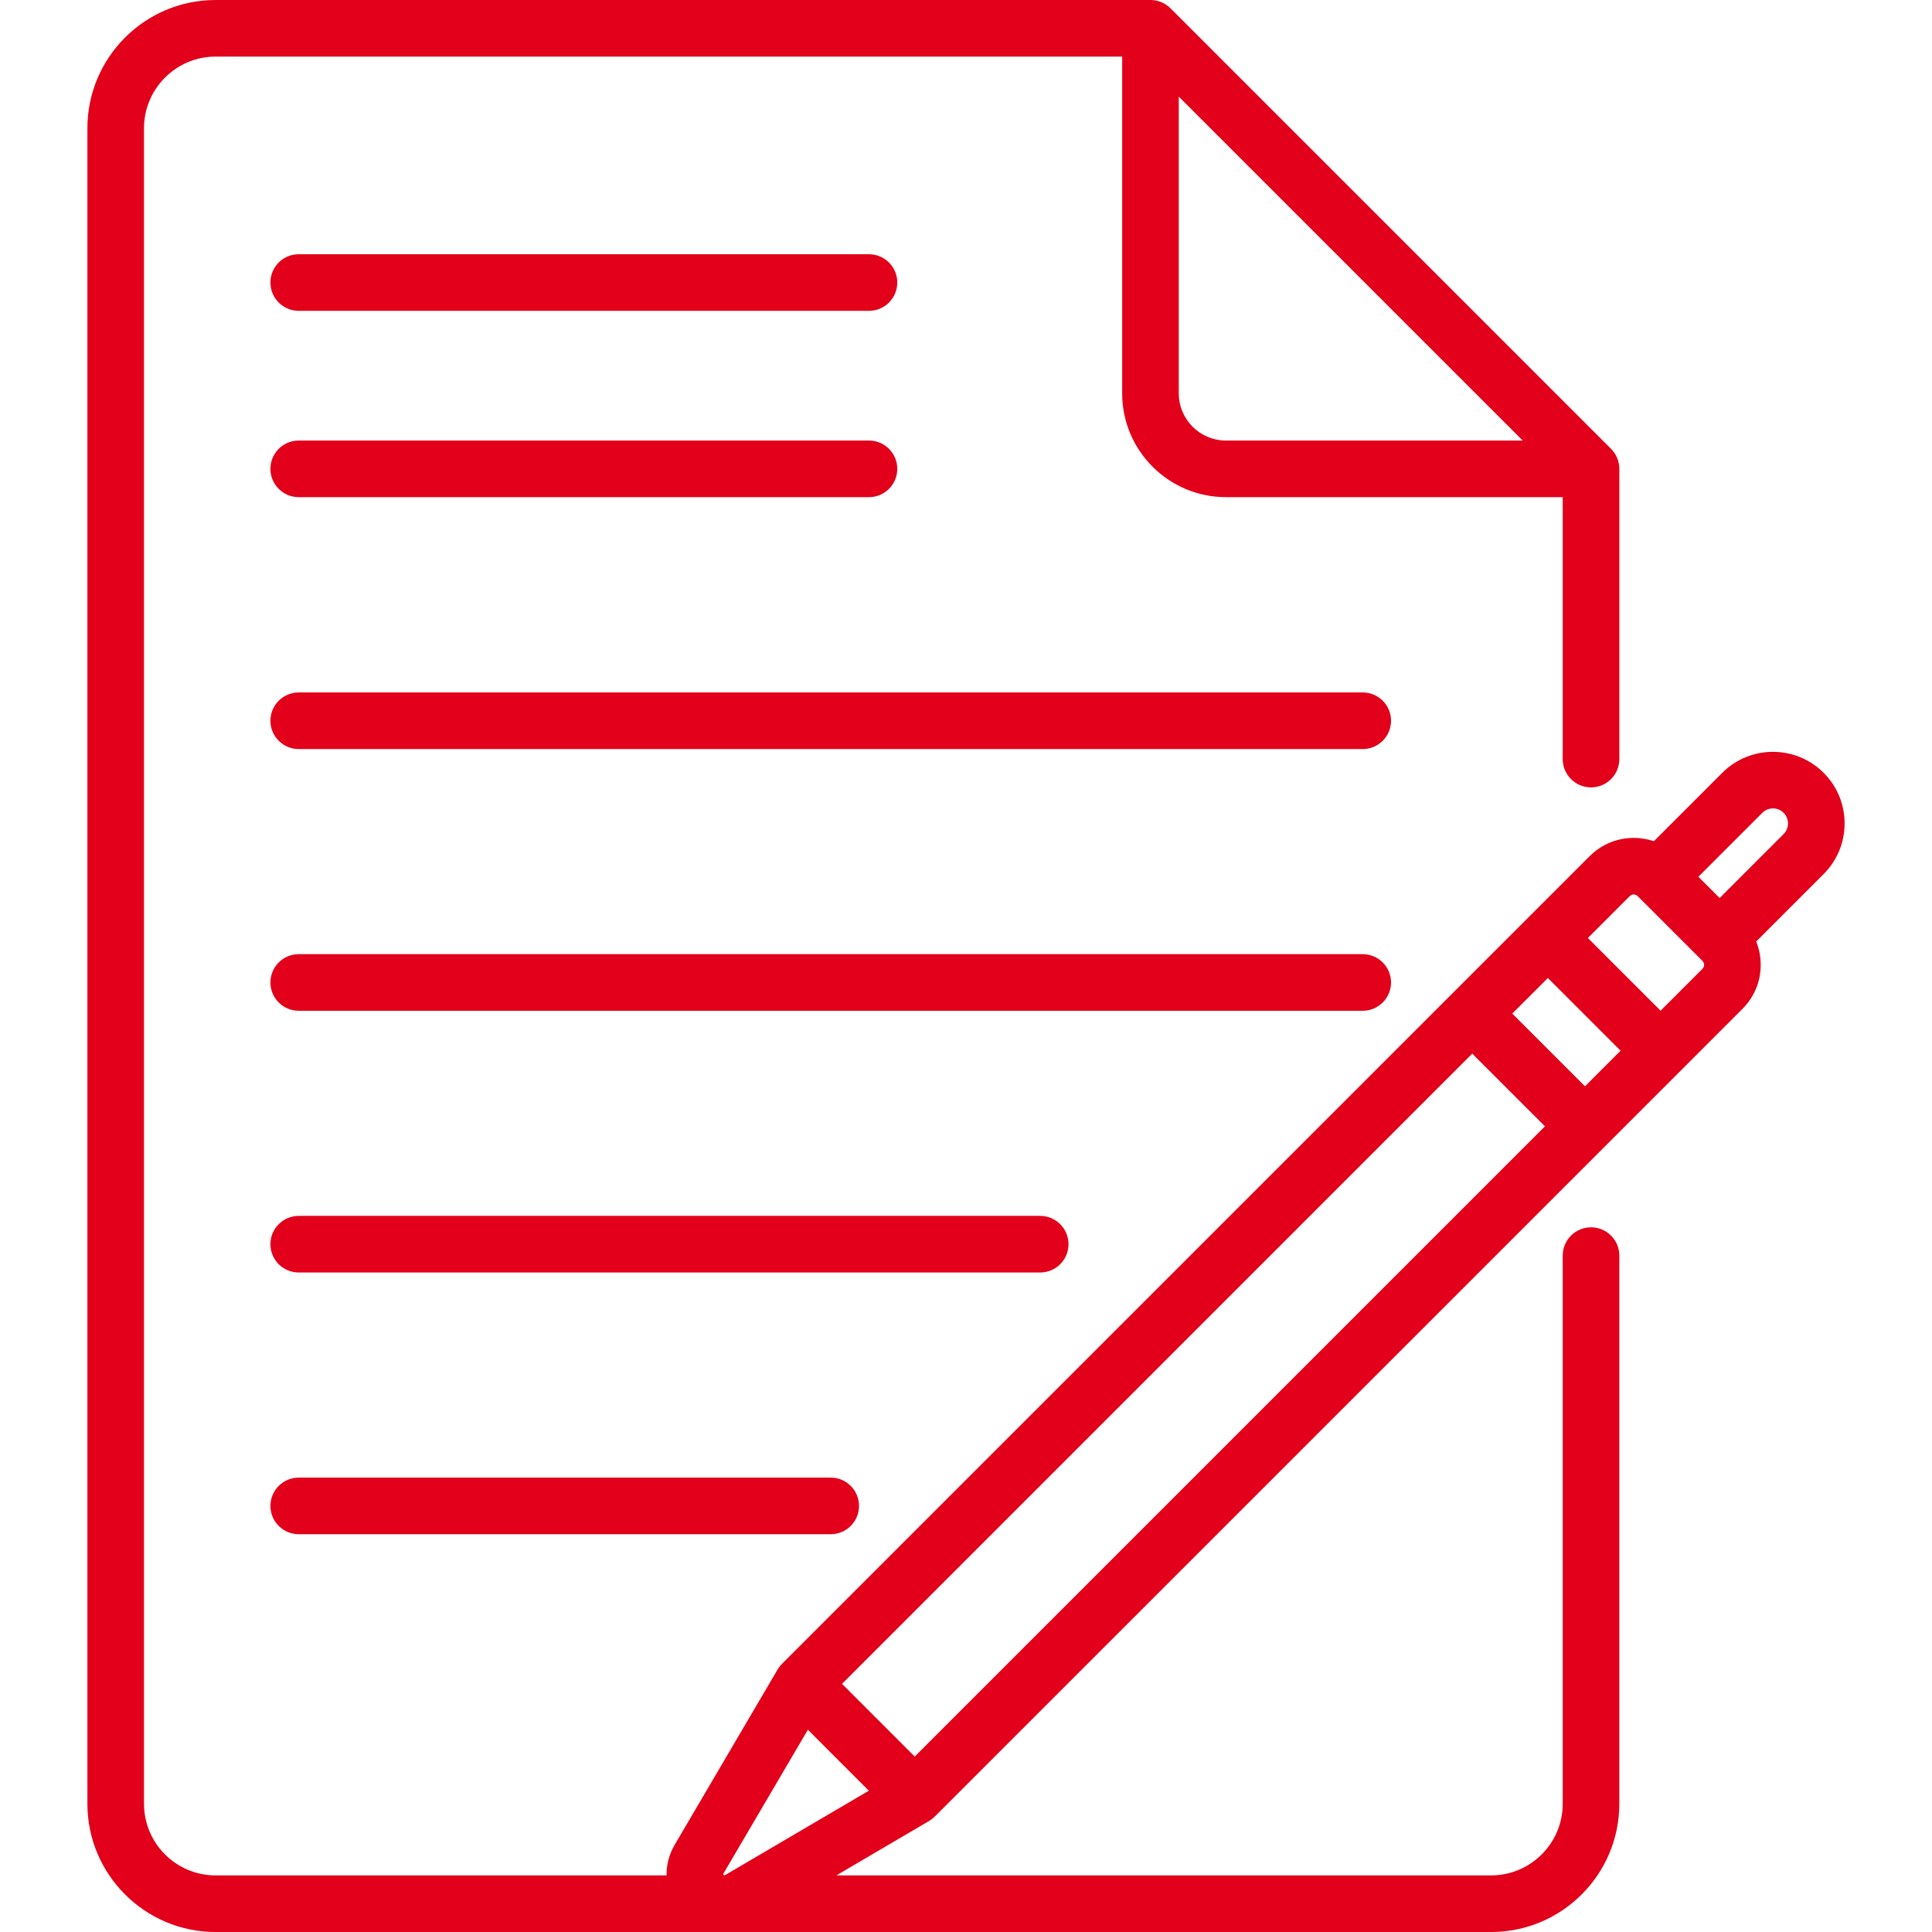 <?xml version="1.0" encoding="UTF-8" standalone="no"?>
<!DOCTYPE svg PUBLIC "-//W3C//DTD SVG 1.1//EN" "http://www.w3.org/Graphics/SVG/1.1/DTD/svg11.dtd">
<svg width="100%" height="100%" viewBox="0 0 512 512" version="1.1" xmlns="http://www.w3.org/2000/svg" xmlns:xlink="http://www.w3.org/1999/xlink" xml:space="preserve" xmlns:serif="http://www.serif.com/" style="fill-rule:evenodd;clip-rule:evenodd;stroke-linejoin:round;stroke-miterlimit:2;">
    <g>
        <path d="M361.138,183.506L79.162,183.506C75.02,183.506 71.662,186.863 71.662,191.006C71.662,195.149 75.02,198.506 79.162,198.506L361.139,198.506C365.281,198.506 368.639,195.149 368.639,191.006C368.639,186.863 365.28,183.506 361.138,183.506Z" style="fill:rgb(226,0,26);fill-rule:nonzero;"/>
        <path d="M368.638,260.364C368.638,256.221 365.28,252.864 361.138,252.864L79.162,252.864C75.02,252.864 71.662,256.221 71.662,260.364C71.662,264.507 75.02,267.864 79.162,267.864L361.139,267.864C365.28,267.864 368.638,264.507 368.638,260.364Z" style="fill:rgb(226,0,26);fill-rule:nonzero;"/>
        <path d="M283.165,329.724C283.165,325.581 279.807,322.224 275.665,322.224L79.162,322.224C75.02,322.224 71.662,325.581 71.662,329.724C71.662,333.867 75.02,337.224 79.162,337.224L275.665,337.224C279.807,337.224 283.165,333.866 283.165,329.724Z" style="fill:rgb(226,0,26);fill-rule:nonzero;"/>
        <path d="M79.162,391.582C75.02,391.582 71.662,394.939 71.662,399.082C71.662,403.225 75.02,406.582 79.162,406.582L220.15,406.582C224.292,406.582 227.65,403.225 227.65,399.082C227.65,394.939 224.292,391.582 220.15,391.582L79.162,391.582Z" style="fill:rgb(226,0,26);fill-rule:nonzero;"/>
        <path d="M79.162,82.374L230.289,82.374C234.431,82.374 237.789,79.017 237.789,74.874C237.789,70.731 234.431,67.374 230.289,67.374L79.162,67.374C75.02,67.374 71.662,70.731 71.662,74.874C71.662,79.017 75.02,82.374 79.162,82.374Z" style="fill:rgb(226,0,26);fill-rule:nonzero;"/>
        <path d="M79.162,131.75L230.289,131.75C234.431,131.75 237.789,128.393 237.789,124.25C237.789,120.107 234.431,116.75 230.289,116.75L79.162,116.75C75.02,116.75 71.662,120.107 71.662,124.25C71.662,128.393 75.02,131.75 79.162,131.75Z" style="fill:rgb(226,0,26);fill-rule:nonzero;"/>
        <path d="M488.837,218.219C488.837,213.148 486.862,208.381 483.276,204.795C475.874,197.395 463.831,197.395 456.429,204.795L438.29,222.933C432.528,220.969 425.886,222.28 421.299,226.868L207.234,440.935C206.783,441.386 206.392,441.892 206.069,442.442L178.805,488.88C177.301,491.442 176.596,494.243 176.654,497.001L57.136,497.001C46.674,497.001 38.163,488.49 38.163,478.028L38.163,33.973C38.163,23.511 46.674,15 57.136,15L297.386,15L297.386,104.247C297.386,119.412 309.724,131.75 324.889,131.75L414.137,131.75L414.137,201.167C414.137,205.31 417.495,208.667 421.637,208.667C425.779,208.667 429.137,205.31 429.137,201.167L429.137,124.25C429.137,122.261 428.347,120.354 426.94,118.946L310.189,2.196C308.783,0.79 306.875,0 304.886,0L57.136,0C38.403,0 23.163,15.24 23.163,33.973L23.163,478.028C23.163,496.76 38.403,512.001 57.136,512.001L395.163,512.001C413.896,512.001 429.136,496.761 429.136,478.028L429.136,332.75C429.136,328.607 425.778,325.25 421.636,325.25C417.494,325.25 414.136,328.607 414.136,332.75L414.136,478.027C414.136,488.489 405.625,497 395.163,497L221.647,497L246.208,482.58C246.757,482.258 247.263,481.866 247.714,481.416L461.78,267.35C464.893,264.238 466.607,260.1 466.607,255.698C466.607,253.542 466.196,251.45 465.41,249.51L483.277,231.643C486.862,228.057 488.837,223.29 488.837,218.219ZM312.386,104.247L312.386,25.606L403.53,116.75L324.889,116.75C317.995,116.75 312.386,111.142 312.386,104.247ZM420.036,287.88L400.769,268.613L410.199,259.183L429.466,278.45L420.036,287.88ZM242.412,465.505L223.145,446.238L390.162,279.22L409.429,298.487L242.412,465.505ZM192.001,497C191.879,496.972 191.673,496.766 191.649,496.677C191.652,496.658 191.674,496.587 191.741,496.473L214.094,458.402L230.249,474.557L192.177,496.909C192.069,496.972 192.001,496.996 192.005,497.001L192.001,497.001L192.001,497ZM451.174,256.742L440.073,267.843L420.806,248.576L431.906,237.476C432.483,236.9 433.421,236.9 433.997,237.476L451.175,254.654C451.532,255.011 451.608,255.42 451.608,255.698C451.607,255.977 451.532,256.385 451.174,256.742ZM472.67,221.035L455.72,237.986L450.086,232.352L467.036,215.403C468.588,213.85 471.117,213.85 472.67,215.403C473.422,216.155 473.837,217.155 473.837,218.219C473.837,219.283 473.423,220.283 472.67,221.035Z" style="fill:rgb(226,0,26);fill-rule:nonzero;"/>
    </g>
</svg>
